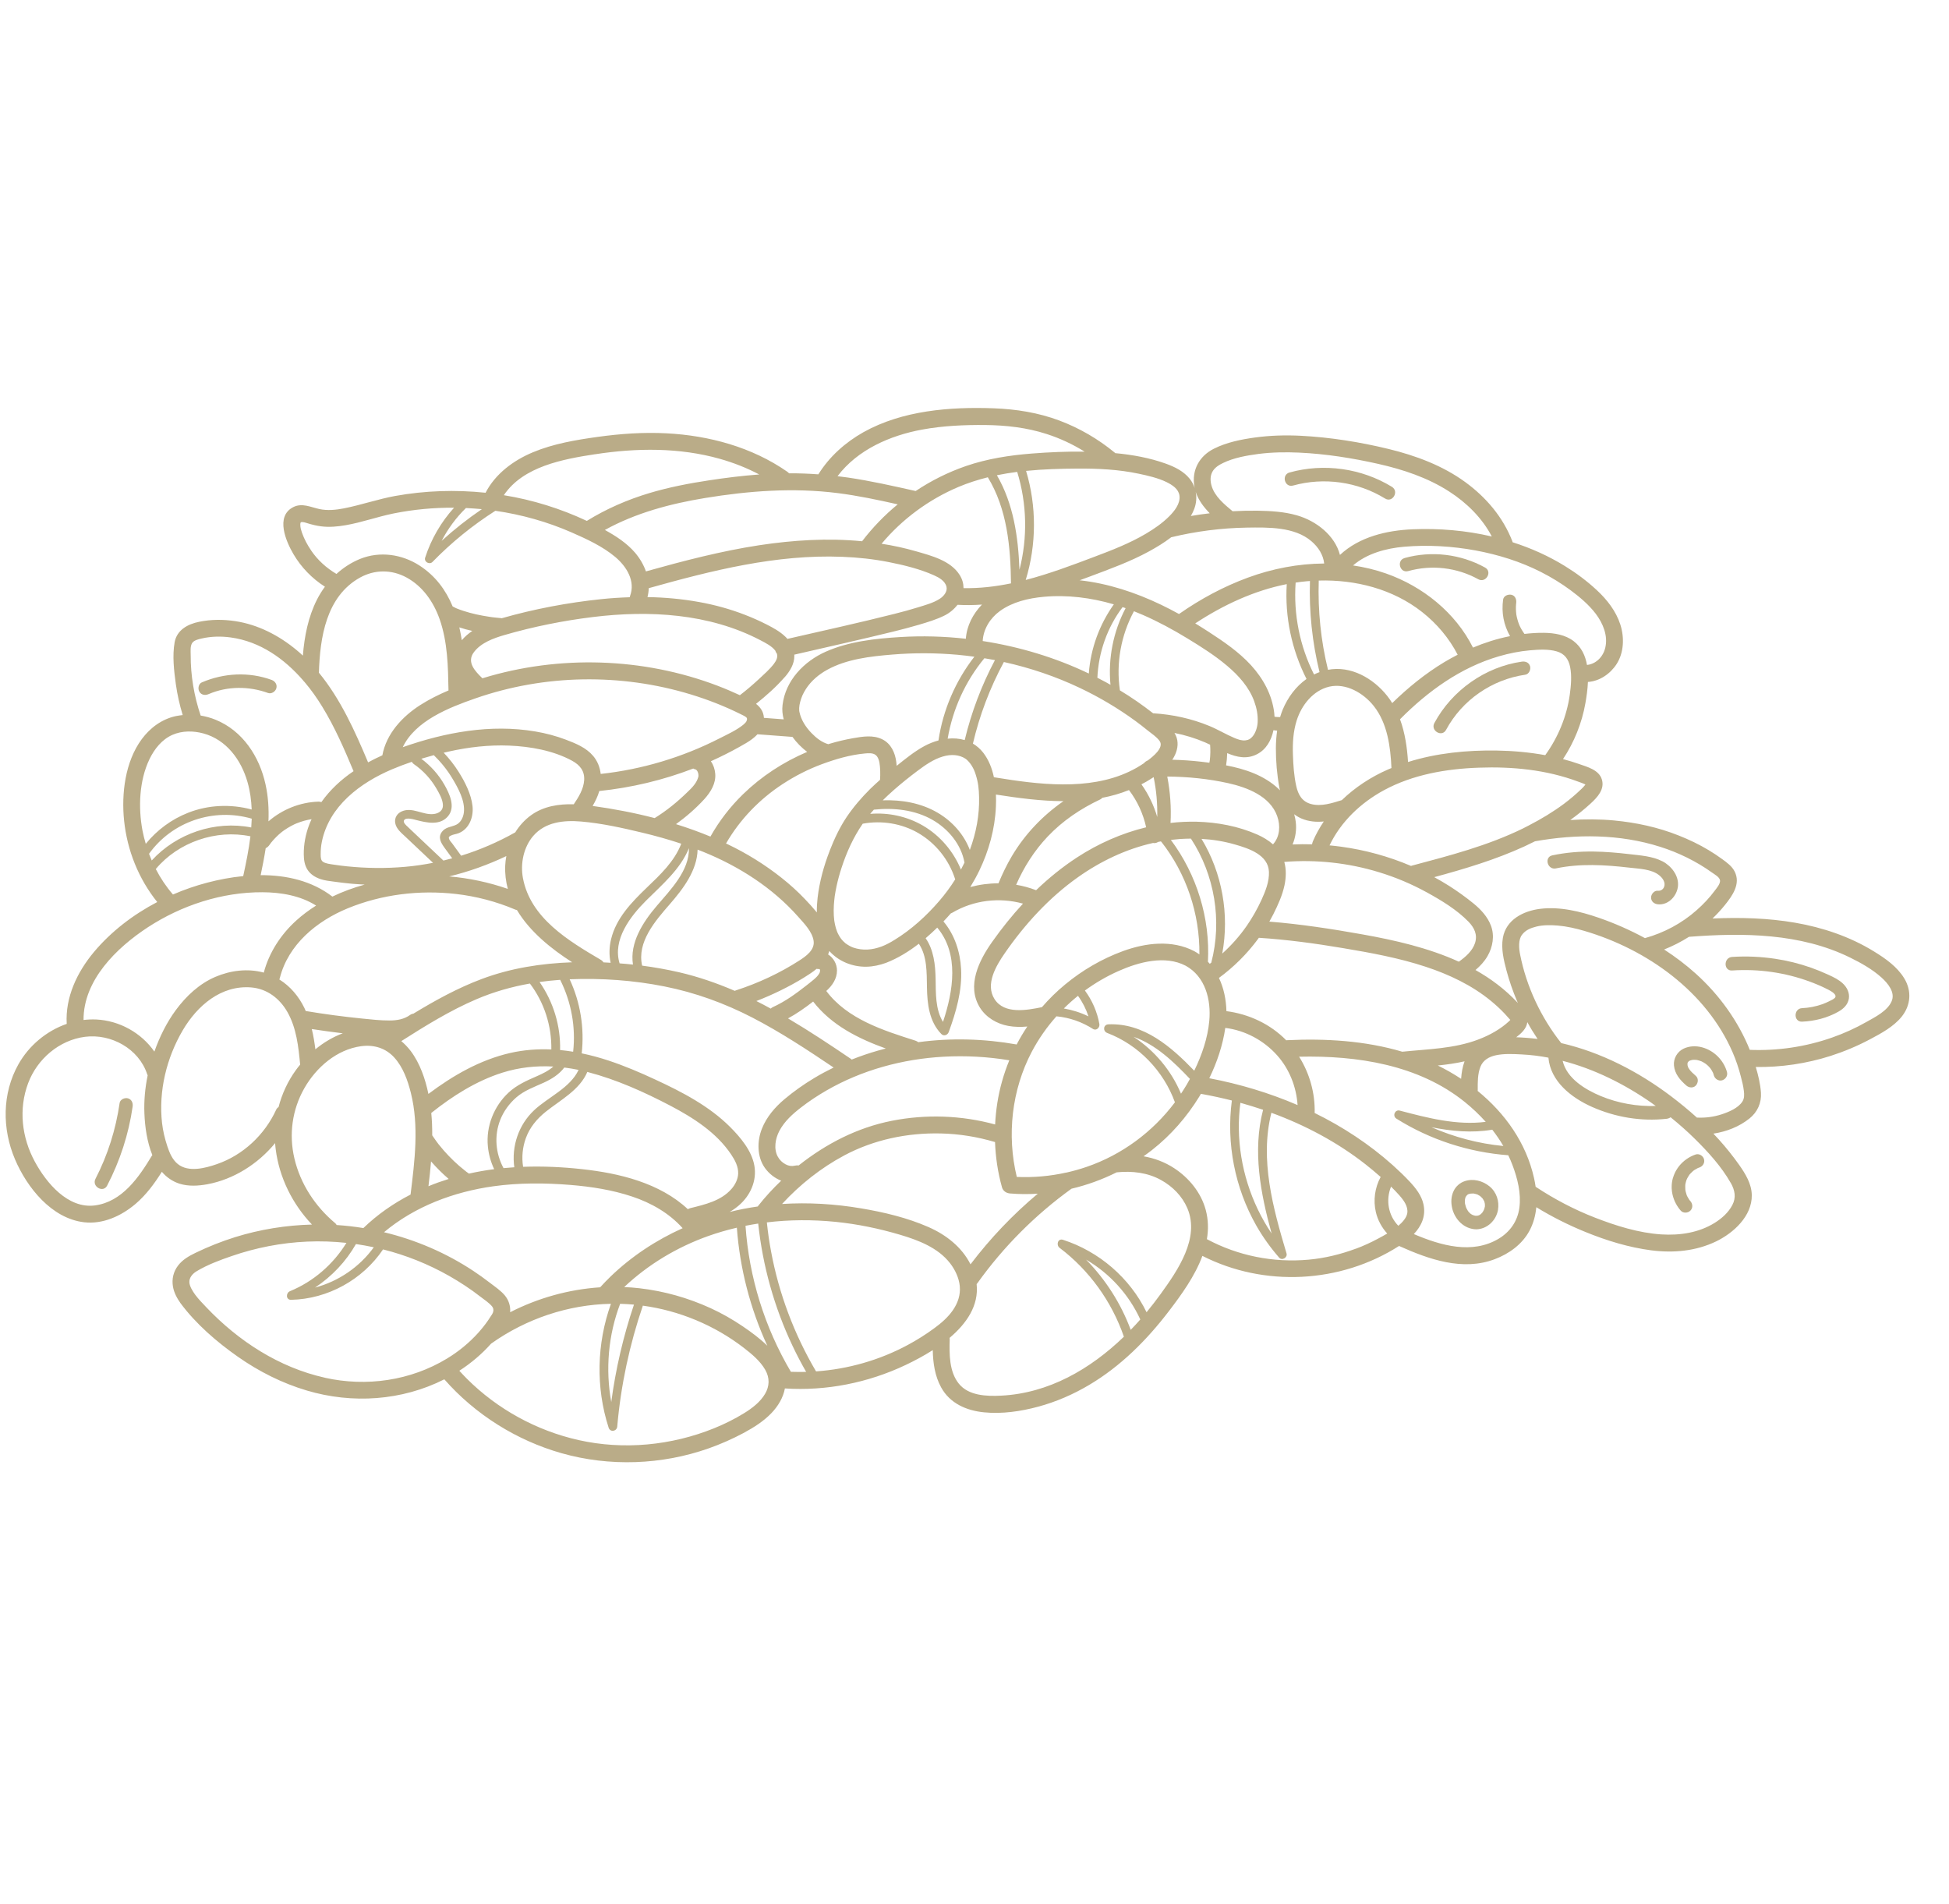 <?xml version="1.0" encoding="UTF-8"?> <svg xmlns="http://www.w3.org/2000/svg" width="43" height="42" viewBox="0 0 43 42" fill="none"><g clip-path="url(#clip0_13651_86308)"><g clip-path="url(#clip1_13651_86308)"><path d="M42.013 21.583C41.857 21.326 41.599 21.145 41.348 20.991C40.819 20.664 40.215 20.46 39.604 20.355C39.002 20.251 38.392 20.236 37.782 20.262C37.88 20.169 37.971 20.07 38.056 19.965C38.221 19.759 38.408 19.5 38.272 19.228C38.213 19.109 38.101 19.029 37.997 18.953C37.902 18.883 37.803 18.818 37.702 18.757C37.49 18.629 37.266 18.522 37.036 18.431C36.58 18.249 36.096 18.145 35.607 18.099C35.286 18.069 34.965 18.069 34.644 18.09C34.8 17.977 34.951 17.857 35.093 17.726C35.242 17.59 35.41 17.411 35.34 17.191C35.274 16.982 35.019 16.918 34.835 16.853C34.719 16.812 34.602 16.777 34.484 16.746C34.73 16.375 34.901 15.951 34.978 15.513C35.003 15.37 35.027 15.208 35.034 15.044C35.29 15.027 35.525 14.867 35.664 14.653C35.83 14.398 35.84 14.059 35.748 13.775C35.652 13.479 35.455 13.228 35.229 13.018C35.015 12.819 34.778 12.642 34.529 12.489C34.168 12.266 33.778 12.091 33.372 11.962C33.37 11.955 33.37 11.948 33.367 11.942C33.159 11.406 32.787 10.97 32.326 10.634C31.827 10.27 31.234 10.05 30.638 9.905C30.005 9.751 29.346 9.646 28.695 9.613C28.357 9.596 28.02 9.606 27.684 9.652C27.38 9.694 27.064 9.758 26.787 9.896C26.462 10.057 26.288 10.369 26.351 10.73C26.352 10.742 26.355 10.753 26.358 10.765C26.334 10.693 26.298 10.625 26.249 10.563C26.117 10.397 25.921 10.301 25.726 10.23C25.367 10.1 24.985 10.032 24.603 9.996C24.599 9.991 24.595 9.986 24.59 9.982C24.223 9.681 23.816 9.444 23.372 9.277C22.908 9.103 22.417 9.025 21.923 9.007C20.959 8.972 19.91 9.054 19.052 9.533C18.651 9.758 18.298 10.073 18.055 10.464C17.84 10.448 17.624 10.44 17.408 10.441C17.396 10.428 17.383 10.416 17.369 10.406C16.59 9.864 15.647 9.608 14.707 9.559C14.198 9.532 13.69 9.568 13.186 9.638C12.704 9.705 12.21 9.788 11.758 9.977C11.329 10.156 10.93 10.45 10.713 10.87C10.048 10.801 9.379 10.822 8.719 10.941C8.336 11.011 7.968 11.14 7.586 11.215C7.411 11.249 7.224 11.268 7.048 11.23C6.855 11.188 6.663 11.088 6.468 11.188C6.069 11.393 6.312 11.949 6.476 12.227C6.646 12.516 6.886 12.763 7.169 12.943C7.103 13.032 7.045 13.126 6.995 13.224C6.799 13.61 6.717 14.034 6.682 14.463C6.638 14.421 6.592 14.381 6.545 14.342C6.155 14.018 5.693 13.778 5.188 13.702C4.923 13.662 4.657 13.663 4.393 13.717C4.144 13.767 3.902 13.897 3.853 14.168C3.799 14.468 3.839 14.797 3.88 15.097C3.913 15.326 3.963 15.553 4.031 15.774C3.981 15.78 3.93 15.787 3.88 15.797C3.571 15.864 3.314 16.054 3.128 16.305C2.761 16.801 2.676 17.506 2.738 18.105C2.807 18.761 3.057 19.386 3.469 19.899C2.937 20.177 2.452 20.549 2.072 21.002C1.702 21.445 1.437 22 1.472 22.587C1.026 22.741 0.638 23.066 0.406 23.479C0.044 24.124 0.045 24.904 0.331 25.575C0.596 26.198 1.138 26.879 1.854 26.963C2.268 27.012 2.674 26.825 2.985 26.563C3.224 26.36 3.406 26.112 3.571 25.85C3.674 25.971 3.805 26.063 3.962 26.113C4.159 26.174 4.373 26.162 4.574 26.125C5.156 26.017 5.692 25.677 6.07 25.217C6.073 25.263 6.077 25.31 6.083 25.355C6.162 25.978 6.452 26.561 6.883 27.014C6.31 27.028 5.735 27.121 5.188 27.291C4.888 27.385 4.594 27.502 4.311 27.639C4.165 27.71 4.028 27.788 3.928 27.919C3.826 28.053 3.788 28.213 3.815 28.378C3.837 28.514 3.905 28.639 3.983 28.749C4.325 29.209 4.783 29.604 5.25 29.931C5.713 30.256 6.226 30.514 6.769 30.675C7.773 30.974 8.866 30.901 9.803 30.428C10.485 31.205 11.397 31.776 12.39 32.058C13.447 32.358 14.597 32.317 15.633 31.952C15.896 31.859 16.154 31.746 16.401 31.614C16.624 31.494 16.845 31.356 17.021 31.172C17.166 31.02 17.279 30.834 17.317 30.629C18.23 30.689 19.153 30.504 19.98 30.112C20.168 30.023 20.377 29.913 20.579 29.784C20.585 30.068 20.626 30.356 20.764 30.606C20.958 30.96 21.323 31.118 21.709 31.156C22.106 31.196 22.524 31.135 22.907 31.031C23.3 30.925 23.679 30.76 24.028 30.553C24.725 30.14 25.303 29.561 25.791 28.921C26.063 28.565 26.364 28.15 26.528 27.705C27.893 28.399 29.572 28.314 30.867 27.486C31.524 27.781 32.27 28.047 32.98 27.777C33.294 27.658 33.583 27.451 33.745 27.149C33.832 26.986 33.878 26.811 33.895 26.631C34.241 26.843 34.604 27.025 34.98 27.178C35.446 27.368 35.935 27.518 36.435 27.583C36.919 27.645 37.416 27.6 37.859 27.387C38.245 27.201 38.655 26.829 38.649 26.366C38.645 26.115 38.51 25.896 38.37 25.697C38.231 25.501 38.081 25.313 37.92 25.135C37.881 25.092 37.842 25.05 37.802 25.008C38.092 24.964 38.374 24.854 38.599 24.673C38.775 24.532 38.866 24.329 38.851 24.103C38.838 23.913 38.792 23.721 38.737 23.538C39.296 23.546 39.857 23.463 40.389 23.293C40.688 23.197 40.981 23.074 41.259 22.926C41.504 22.796 41.779 22.648 41.956 22.428C42.158 22.177 42.181 21.86 42.013 21.583V21.583ZM36.629 18.681C37.038 18.811 37.426 19.001 37.775 19.251C37.829 19.29 37.938 19.348 37.948 19.421C37.958 19.496 37.873 19.593 37.832 19.648C37.716 19.806 37.578 19.95 37.431 20.08C37.105 20.369 36.712 20.578 36.292 20.695C35.965 20.518 35.623 20.367 35.273 20.246C34.867 20.106 34.413 19.995 33.98 20.049C33.61 20.095 33.226 20.287 33.157 20.691C33.116 20.933 33.176 21.179 33.238 21.413C33.298 21.638 33.375 21.858 33.465 22.073C33.473 22.091 33.481 22.108 33.489 22.126C33.484 22.122 33.48 22.117 33.476 22.112C33.203 21.822 32.891 21.589 32.553 21.399C32.656 21.311 32.749 21.212 32.818 21.093C32.935 20.891 32.978 20.642 32.894 20.42C32.819 20.221 32.672 20.064 32.51 19.931C32.339 19.792 32.16 19.663 31.975 19.545C31.866 19.476 31.756 19.412 31.643 19.35C32.322 19.166 32.996 18.964 33.637 18.67C33.714 18.634 33.791 18.597 33.866 18.559C34.783 18.396 35.735 18.397 36.629 18.681L36.629 18.681ZM36.437 24.33C36.468 24.352 36.499 24.375 36.53 24.398C36.117 24.41 35.705 24.339 35.322 24.181C34.972 24.036 34.566 23.789 34.476 23.402C35.18 23.584 35.84 23.915 36.437 24.33ZM31.722 23.505C31.92 23.485 32.118 23.457 32.312 23.413C32.266 23.537 32.245 23.667 32.236 23.799C32.071 23.69 31.899 23.592 31.722 23.505ZM27.366 24.328C27.534 24.375 27.701 24.426 27.867 24.482C27.632 25.387 27.809 26.32 28.055 27.211C27.599 26.536 27.345 25.727 27.332 24.911C27.329 24.716 27.341 24.521 27.366 24.328L27.366 24.328ZM26.68 23.786C26.851 23.435 26.977 23.059 27.033 22.676C27.472 22.729 27.885 22.953 28.178 23.282C28.448 23.585 28.601 23.977 28.628 24.378C28.003 24.109 27.349 23.913 26.68 23.786ZM23.975 25.741C23.829 25.791 23.682 25.832 23.533 25.866C23.529 25.866 23.526 25.867 23.523 25.867C23.166 25.947 22.8 25.979 22.433 25.963C22.21 25.042 22.321 24.044 22.763 23.203C22.913 22.919 23.096 22.657 23.308 22.42C23.595 22.447 23.87 22.543 24.113 22.698C24.19 22.747 24.269 22.666 24.255 22.589C24.207 22.321 24.096 22.069 23.936 21.851C24.168 21.681 24.418 21.536 24.682 21.419C25.124 21.223 25.702 21.066 26.159 21.304C26.594 21.544 26.722 22.055 26.68 22.52C26.646 22.897 26.517 23.274 26.348 23.62C25.837 23.089 25.233 22.564 24.454 22.597C24.34 22.602 24.327 22.749 24.428 22.787C25.119 23.05 25.671 23.625 25.922 24.317C25.431 24.971 24.753 25.474 23.975 25.741V25.741ZM21.412 27.891C21.221 27.512 20.876 27.241 20.487 27.07C20.016 26.863 19.502 26.741 18.995 26.656C18.421 26.559 17.835 26.523 17.254 26.56C17.649 26.131 18.113 25.763 18.628 25.488C19.279 25.141 20.018 24.987 20.755 25.004C21.162 25.013 21.564 25.078 21.953 25.194C21.965 25.53 22.015 25.865 22.106 26.191C22.13 26.276 22.203 26.322 22.286 26.328C22.49 26.345 22.693 26.346 22.896 26.333C22.345 26.795 21.848 27.317 21.412 27.891H21.412ZM13.486 30.928C13.355 30.205 13.42 29.45 13.682 28.762C13.784 28.765 13.885 28.771 13.987 28.78C13.751 29.479 13.584 30.198 13.486 30.928L13.486 30.928ZM11.141 28.581C11.05 28.47 10.918 28.383 10.805 28.296C10.687 28.205 10.566 28.118 10.442 28.036C9.842 27.639 9.171 27.351 8.472 27.183C9.152 26.613 10.012 26.291 10.888 26.169C11.45 26.091 12.024 26.094 12.589 26.14C13.048 26.178 13.505 26.249 13.944 26.395C14.37 26.537 14.762 26.761 15.061 27.094C14.476 27.357 13.933 27.715 13.471 28.16C13.392 28.237 13.316 28.316 13.241 28.398C12.551 28.443 11.87 28.633 11.255 28.948C11.266 28.816 11.226 28.686 11.141 28.581ZM8.247 27.515C7.933 27.95 7.468 28.267 6.951 28.404C7.32 28.159 7.632 27.832 7.853 27.444C7.985 27.463 8.117 27.487 8.247 27.515H8.247ZM3.348 18.983C3.327 18.934 3.307 18.885 3.288 18.835C3.799 18.122 4.715 17.815 5.554 18.06C5.552 18.125 5.548 18.189 5.543 18.254C4.746 18.096 3.893 18.386 3.348 18.982V18.983ZM5.862 18.712C5.894 18.696 5.923 18.671 5.945 18.639C5.954 18.626 5.963 18.613 5.973 18.6C5.975 18.598 5.976 18.596 5.977 18.595C5.977 18.594 5.978 18.594 5.978 18.593C5.996 18.57 6.015 18.549 6.034 18.527C6.072 18.485 6.113 18.444 6.155 18.406C6.177 18.387 6.199 18.369 6.221 18.351C6.225 18.348 6.226 18.347 6.225 18.347C6.227 18.346 6.23 18.344 6.236 18.34C6.246 18.332 6.257 18.325 6.267 18.317C6.317 18.283 6.368 18.251 6.421 18.222C6.447 18.209 6.472 18.196 6.498 18.183C6.509 18.178 6.521 18.173 6.533 18.168C6.535 18.166 6.538 18.165 6.541 18.164C6.541 18.164 6.544 18.163 6.55 18.161C6.603 18.14 6.657 18.121 6.712 18.106C6.766 18.091 6.82 18.08 6.874 18.071C6.855 18.113 6.836 18.156 6.819 18.201C6.742 18.406 6.699 18.63 6.702 18.85C6.703 18.968 6.721 19.092 6.788 19.192C6.855 19.292 6.955 19.353 7.068 19.392C7.165 19.426 7.272 19.436 7.374 19.45C7.505 19.468 7.637 19.484 7.769 19.496C7.861 19.504 7.953 19.509 8.046 19.514C7.801 19.582 7.561 19.669 7.333 19.779C6.881 19.431 6.319 19.304 5.751 19.306C5.792 19.11 5.831 18.911 5.862 18.712V18.712ZM7.94 12.743C8.263 12.563 8.638 12.559 8.97 12.74C9.327 12.934 9.566 13.28 9.699 13.658C9.876 14.162 9.885 14.699 9.895 15.227C9.895 15.228 9.896 15.23 9.896 15.231C9.679 15.323 9.469 15.428 9.274 15.552C8.876 15.806 8.523 16.186 8.436 16.662C8.329 16.71 8.223 16.762 8.121 16.818C7.83 16.126 7.513 15.42 7.036 14.84C7.059 14.062 7.197 13.158 7.94 12.743H7.94ZM18.475 10.877C18.923 10.933 19.366 11.027 19.806 11.126C19.515 11.365 19.251 11.638 19.02 11.94C18.265 11.866 17.505 11.914 16.756 12.027C15.908 12.156 15.077 12.374 14.251 12.605C14.198 12.455 14.115 12.315 14.013 12.195C13.832 11.983 13.592 11.826 13.345 11.691C14.028 11.315 14.781 11.114 15.551 10.987C16.517 10.828 17.5 10.754 18.475 10.877H18.475ZM22.442 10.41C22.658 11.111 22.674 11.861 22.492 12.569C22.465 11.844 22.36 11.114 21.994 10.484C22.142 10.454 22.291 10.429 22.442 10.41ZM25.84 11.852C26.388 11.72 26.947 11.648 27.511 11.639C27.973 11.633 28.561 11.618 28.934 11.94C29.087 12.071 29.194 12.24 29.215 12.431C28.643 12.434 28.069 12.545 27.536 12.741C26.995 12.939 26.486 13.214 26.015 13.543C26.014 13.544 26.013 13.545 26.012 13.545C25.882 13.474 25.751 13.405 25.617 13.341C25.052 13.07 24.444 12.869 23.82 12.801C23.895 12.774 23.97 12.746 24.045 12.718C24.488 12.552 24.937 12.39 25.352 12.163C25.514 12.074 25.684 11.972 25.84 11.852ZM31.476 19.684C31.799 19.861 32.14 20.067 32.399 20.333C32.527 20.465 32.602 20.619 32.543 20.803C32.485 20.98 32.335 21.109 32.186 21.215C31.515 20.909 30.772 20.74 30.055 20.612C29.376 20.491 28.693 20.386 28.005 20.331C28.035 20.278 28.064 20.224 28.092 20.17C28.194 19.967 28.293 19.75 28.34 19.526C28.375 19.358 28.381 19.179 28.335 19.014C29.04 18.957 29.75 19.035 30.427 19.242C30.791 19.353 31.142 19.501 31.476 19.684H31.476ZM26.347 20.982C25.859 20.728 25.279 20.798 24.779 20.98C24.312 21.151 23.882 21.401 23.499 21.718C23.314 21.87 23.144 22.038 22.988 22.218C22.658 22.285 22.16 22.38 21.943 22.042C21.732 21.713 21.976 21.306 22.165 21.032C22.606 20.393 23.145 19.803 23.779 19.354C24.279 18.999 24.843 18.73 25.439 18.596C25.449 18.598 25.459 18.599 25.469 18.599C25.497 18.599 25.527 18.589 25.552 18.573C25.57 18.569 25.588 18.566 25.606 18.562C25.611 18.564 25.615 18.565 25.619 18.566C26.174 19.27 26.472 20.159 26.462 21.054C26.425 21.028 26.387 21.004 26.347 20.982L26.347 20.982ZM22.004 24.328C21.979 24.487 21.963 24.646 21.955 24.806C21.214 24.603 20.429 24.576 19.675 24.725C18.915 24.875 18.229 25.229 17.624 25.707C17.623 25.708 17.621 25.709 17.62 25.71C17.596 25.706 17.569 25.707 17.54 25.714C17.469 25.731 17.401 25.722 17.332 25.685C17.258 25.645 17.202 25.591 17.162 25.519C17.065 25.346 17.106 25.117 17.194 24.949C17.305 24.738 17.487 24.574 17.674 24.43C17.849 24.294 18.036 24.171 18.229 24.059C19.016 23.604 19.917 23.36 20.823 23.311C21.305 23.285 21.791 23.311 22.268 23.39C22.144 23.691 22.055 24.005 22.004 24.328L22.004 24.328ZM18.763 23.352C18.311 23.046 17.855 22.743 17.386 22.466C17.581 22.36 17.764 22.231 17.94 22.094C18.344 22.616 18.931 22.909 19.542 23.13C19.485 23.145 19.429 23.16 19.372 23.176C19.176 23.232 18.981 23.298 18.791 23.374C18.782 23.366 18.773 23.359 18.764 23.352H18.763ZM13.316 21.231C13.302 21.209 13.282 21.189 13.254 21.173C12.544 20.755 11.705 20.255 11.538 19.374C11.476 19.052 11.553 18.685 11.766 18.439C12.031 18.133 12.435 18.09 12.823 18.123C13.277 18.162 13.734 18.264 14.176 18.37C14.464 18.439 14.75 18.519 15.03 18.612C14.882 19.002 14.565 19.299 14.268 19.583C13.935 19.904 13.596 20.252 13.483 20.715C13.44 20.89 13.435 21.067 13.472 21.239C13.42 21.236 13.368 21.233 13.316 21.23V21.231ZM9.805 17.312C9.677 17.087 9.502 16.893 9.295 16.738C9.387 16.71 9.479 16.684 9.571 16.659C9.728 16.812 9.865 16.981 9.978 17.169C10.106 17.382 10.265 17.666 10.234 17.924C10.221 18.032 10.165 18.147 10.063 18.195C9.953 18.246 9.831 18.243 9.751 18.349C9.656 18.474 9.729 18.593 9.808 18.703C9.865 18.78 9.921 18.857 9.977 18.934C9.913 18.952 9.848 18.969 9.783 18.984C9.579 18.792 9.376 18.599 9.172 18.407C9.114 18.352 9.056 18.298 8.998 18.242C8.969 18.214 8.891 18.15 8.912 18.101C8.946 18.019 9.133 18.077 9.187 18.091C9.414 18.149 9.703 18.216 9.881 18.01C10.058 17.804 9.919 17.513 9.805 17.312H9.805ZM10.487 15.407C11.25 15.141 12.053 15.001 12.861 14.987C13.665 14.974 14.468 15.084 15.237 15.318C15.614 15.433 15.982 15.576 16.334 15.751C16.385 15.776 16.464 15.809 16.48 15.845C16.478 15.846 16.48 15.864 16.482 15.867C16.479 15.874 16.471 15.907 16.47 15.909C16.456 15.937 16.422 15.969 16.395 15.991C16.241 16.114 16.045 16.202 15.87 16.291C15.056 16.707 14.163 16.974 13.253 17.073C13.236 16.928 13.184 16.79 13.084 16.673C12.932 16.494 12.703 16.4 12.489 16.319C12.269 16.235 12.041 16.175 11.809 16.136C10.825 15.969 9.818 16.155 8.886 16.483C9.164 15.899 9.909 15.608 10.487 15.407L10.487 15.407ZM14.313 12.975C15.702 12.586 17.124 12.226 18.578 12.283C18.926 12.296 19.273 12.333 19.614 12.401C19.948 12.467 20.293 12.552 20.604 12.69C20.717 12.74 20.852 12.816 20.882 12.944C20.907 13.048 20.824 13.153 20.728 13.213C20.589 13.301 20.423 13.345 20.267 13.394C20.09 13.449 19.91 13.498 19.73 13.543C18.948 13.741 18.159 13.913 17.372 14.094C17.356 14.075 17.339 14.056 17.32 14.039C17.204 13.93 17.063 13.852 16.922 13.78C16.764 13.699 16.601 13.627 16.436 13.563C16.107 13.435 15.766 13.342 15.42 13.28C15.044 13.212 14.665 13.178 14.285 13.172C14.302 13.107 14.311 13.041 14.313 12.975H14.313ZM17.311 14.941C17.427 14.808 17.528 14.648 17.525 14.465C17.525 14.457 17.523 14.45 17.523 14.442C18.252 14.274 18.983 14.111 19.709 13.933C19.9 13.886 20.09 13.836 20.277 13.781C20.465 13.725 20.657 13.668 20.833 13.581C20.948 13.525 21.049 13.441 21.125 13.342C21.306 13.352 21.486 13.35 21.665 13.337C21.466 13.542 21.329 13.805 21.309 14.091C20.83 14.037 20.346 14.024 19.864 14.053C19.311 14.087 18.733 14.149 18.221 14.375C17.739 14.588 17.329 15.012 17.265 15.552C17.252 15.658 17.263 15.765 17.291 15.869C17.146 15.858 17 15.847 16.854 15.836C16.846 15.698 16.776 15.602 16.68 15.527C16.904 15.348 17.122 15.156 17.31 14.94L17.311 14.941ZM28.991 14.879C28.676 14.254 28.536 13.552 28.585 12.852C28.665 12.84 28.745 12.83 28.825 12.823C28.851 12.82 28.876 12.819 28.901 12.817C28.88 13.493 28.951 14.17 29.112 14.827C29.07 14.842 29.031 14.86 28.991 14.879ZM28.825 14.978C28.591 15.143 28.411 15.386 28.298 15.659C28.277 15.711 28.259 15.764 28.243 15.818C28.212 15.819 28.18 15.819 28.149 15.815C28.139 15.814 28.129 15.812 28.119 15.81C28.117 15.782 28.116 15.755 28.113 15.729C28.067 15.329 27.87 14.97 27.601 14.675C27.334 14.383 27.001 14.156 26.672 13.942C26.572 13.877 26.471 13.814 26.37 13.752C26.984 13.348 27.667 13.028 28.389 12.886C28.345 13.608 28.498 14.334 28.825 14.978V14.978ZM26.724 21.237C26.713 21.245 26.701 21.253 26.69 21.261C26.677 21.246 26.664 21.231 26.65 21.216C26.702 20.258 26.405 19.296 25.832 18.528C25.901 18.52 25.97 18.513 26.039 18.508C26.118 18.503 26.197 18.501 26.275 18.5C26.8 19.302 26.966 20.311 26.724 21.236V21.237ZM22.859 19.638C22.716 19.583 22.569 19.543 22.419 19.518C22.59 19.127 22.822 18.763 23.114 18.455C23.445 18.106 23.838 17.842 24.273 17.636C24.291 17.628 24.306 17.615 24.319 17.6C24.519 17.562 24.716 17.506 24.908 17.429C25.092 17.67 25.223 17.954 25.287 18.25C24.747 18.381 24.23 18.61 23.765 18.913C23.44 19.125 23.138 19.37 22.859 19.638L22.859 19.638ZM20.805 22.543C20.634 22.267 20.648 21.907 20.642 21.592C20.636 21.282 20.6 20.953 20.422 20.697C20.511 20.621 20.596 20.543 20.678 20.463C21.166 21.045 21.032 21.864 20.805 22.543ZM19.448 20.881C19.238 20.957 19.037 20.975 18.823 20.903C18.815 20.9 18.807 20.897 18.798 20.893C18.784 20.887 18.769 20.88 18.754 20.872C18.722 20.855 18.691 20.836 18.662 20.815C18.657 20.812 18.655 20.81 18.654 20.81C18.652 20.808 18.649 20.805 18.643 20.799C18.631 20.788 18.619 20.778 18.608 20.767C18.597 20.756 18.586 20.744 18.576 20.733C18.571 20.727 18.561 20.714 18.556 20.708C18.54 20.685 18.524 20.662 18.51 20.637C18.503 20.624 18.495 20.61 18.488 20.596C18.485 20.59 18.476 20.57 18.472 20.561C18.469 20.553 18.462 20.535 18.461 20.531C18.454 20.514 18.449 20.496 18.443 20.478C18.433 20.444 18.425 20.409 18.418 20.374C18.414 20.358 18.412 20.342 18.409 20.325C18.408 20.319 18.407 20.313 18.406 20.307C18.402 20.27 18.398 20.234 18.396 20.197C18.392 20.121 18.393 20.045 18.397 19.968C18.399 19.933 18.402 19.897 18.406 19.861C18.407 19.844 18.409 19.826 18.412 19.808C18.413 19.799 18.414 19.79 18.415 19.782C18.415 19.78 18.415 19.78 18.415 19.778C18.427 19.702 18.44 19.626 18.456 19.551C18.486 19.413 18.523 19.277 18.567 19.143C18.679 18.798 18.829 18.468 19.034 18.171C19.453 18.094 19.896 18.164 20.266 18.381C20.646 18.604 20.935 18.967 21.07 19.386C21.071 19.39 21.073 19.394 21.075 19.398C20.969 19.567 20.849 19.729 20.72 19.878C20.439 20.205 20.104 20.509 19.736 20.734C19.644 20.791 19.549 20.843 19.448 20.881V20.881ZM18.801 20.895C18.8 20.894 18.8 20.894 18.799 20.894C18.804 20.896 18.819 20.903 18.801 20.895ZM18.306 18.767C18.175 19.103 18.08 19.45 18.038 19.808C18.026 19.913 18.02 20.021 18.022 20.128C17.937 20.024 17.846 19.925 17.755 19.83C17.596 19.663 17.424 19.508 17.242 19.364C16.876 19.074 16.478 18.827 16.056 18.625C16.044 18.619 16.031 18.614 16.018 18.608C16.324 18.077 16.758 17.629 17.271 17.294C17.542 17.117 17.832 16.969 18.135 16.857C18.435 16.746 18.759 16.651 19.079 16.622C19.155 16.615 19.255 16.605 19.319 16.655C19.37 16.694 19.394 16.774 19.402 16.82C19.421 16.926 19.425 17.072 19.416 17.203C19.342 17.269 19.269 17.336 19.198 17.405C19.009 17.593 18.833 17.797 18.683 18.018C18.526 18.251 18.407 18.506 18.305 18.767L18.306 18.767ZM14.914 18.181C15.141 18.017 15.355 17.831 15.542 17.626C15.679 17.474 15.798 17.282 15.78 17.069C15.772 16.968 15.739 16.872 15.684 16.793C15.74 16.767 15.796 16.742 15.852 16.715C16.06 16.616 16.265 16.508 16.463 16.391C16.552 16.338 16.642 16.275 16.712 16.198C16.97 16.218 17.227 16.237 17.484 16.256C17.576 16.384 17.689 16.497 17.808 16.587C17.285 16.809 16.801 17.124 16.394 17.52C16.111 17.795 15.867 18.111 15.674 18.455C15.425 18.352 15.171 18.261 14.914 18.181L14.914 18.181ZM11.367 18.363C11.364 18.365 11.362 18.365 11.359 18.367C10.983 18.578 10.585 18.75 10.174 18.877C10.108 18.786 10.042 18.696 9.976 18.605C9.955 18.577 9.919 18.541 9.908 18.508C9.895 18.468 9.903 18.458 9.94 18.437C9.992 18.407 10.061 18.403 10.117 18.381C10.354 18.288 10.451 18.021 10.425 17.782C10.395 17.515 10.259 17.25 10.117 17.025C10.022 16.874 9.911 16.734 9.789 16.605C9.828 16.596 9.867 16.586 9.906 16.578C10.342 16.481 10.787 16.43 11.233 16.448C11.7 16.467 12.205 16.556 12.62 16.781C12.794 16.876 12.902 17.007 12.888 17.213C12.875 17.407 12.767 17.582 12.659 17.742C12.326 17.734 11.991 17.785 11.716 17.984C11.573 18.088 11.457 18.218 11.367 18.363H11.367ZM13.222 17.45C13.933 17.376 14.63 17.21 15.295 16.954C15.308 16.961 15.323 16.968 15.339 16.973C15.349 16.976 15.352 16.975 15.353 16.974C15.354 16.976 15.356 16.978 15.359 16.982C15.345 16.967 15.352 16.979 15.363 16.984C15.37 16.987 15.387 17.013 15.393 17.026C15.41 17.063 15.413 17.114 15.407 17.137C15.37 17.277 15.267 17.378 15.16 17.48C14.934 17.699 14.709 17.882 14.444 18.047C13.997 17.931 13.541 17.844 13.087 17.781C13.083 17.78 13.079 17.78 13.075 17.779C13.136 17.675 13.189 17.565 13.222 17.45ZM25.047 15.902C25.138 15.969 25.228 16.038 25.316 16.11C25.402 16.18 25.521 16.255 25.585 16.348C25.686 16.494 25.436 16.69 25.328 16.772C25.326 16.773 25.324 16.775 25.322 16.776C25.289 16.789 25.261 16.809 25.24 16.835C24.397 17.412 23.294 17.349 22.328 17.208C22.194 17.188 22.061 17.167 21.928 17.146C21.887 16.949 21.814 16.762 21.692 16.604C21.625 16.518 21.548 16.453 21.465 16.404C21.612 15.776 21.842 15.171 22.148 14.604C22.727 14.732 23.293 14.923 23.827 15.177C24.255 15.38 24.664 15.623 25.047 15.902L25.047 15.902ZM26.698 16.428C26.707 16.542 26.705 16.655 26.692 16.769C26.689 16.788 26.686 16.807 26.682 16.826C26.623 16.818 26.564 16.811 26.506 16.804C26.292 16.779 26.078 16.765 25.863 16.76C25.876 16.74 25.89 16.72 25.901 16.698C25.972 16.57 26.006 16.415 25.96 16.273C25.948 16.235 25.931 16.201 25.912 16.169C26.144 16.215 26.372 16.285 26.589 16.378C26.625 16.393 26.661 16.41 26.698 16.428H26.698ZM25.285 17.247C25.34 17.215 25.397 17.18 25.453 17.143C25.453 17.145 25.453 17.146 25.453 17.148C25.513 17.436 25.538 17.729 25.532 18.023C25.456 17.765 25.34 17.523 25.183 17.302C25.217 17.285 25.251 17.266 25.285 17.247H25.285ZM21.201 19.183C21.035 18.78 20.741 18.434 20.364 18.214C20.013 18.009 19.602 17.921 19.199 17.954C19.204 17.947 19.209 17.941 19.215 17.934C19.236 17.909 19.259 17.885 19.28 17.861C19.721 17.815 20.182 17.864 20.571 18.085C20.92 18.284 21.207 18.627 21.279 19.029C21.254 19.081 21.228 19.132 21.201 19.183ZM21.397 18.749C21.266 18.406 21.009 18.118 20.689 17.93C20.322 17.714 19.897 17.641 19.476 17.655C19.547 17.585 19.62 17.516 19.695 17.45C19.706 17.442 19.716 17.433 19.725 17.423C19.892 17.276 20.067 17.137 20.244 17.004C20.414 16.877 20.596 16.749 20.801 16.689C20.98 16.635 21.164 16.645 21.305 16.74C21.343 16.766 21.403 16.833 21.434 16.884C21.482 16.962 21.499 17.002 21.526 17.085C21.583 17.265 21.596 17.394 21.601 17.582C21.611 17.982 21.536 18.375 21.397 18.749L21.397 18.749ZM21.284 16.326C21.164 16.291 21.036 16.281 20.908 16.295C21.019 15.644 21.298 15.03 21.718 14.521C21.796 14.534 21.873 14.547 21.951 14.562C21.655 15.12 21.431 15.713 21.284 16.326ZM21.497 14.487C21.082 15.021 20.806 15.658 20.706 16.329C20.706 16.331 20.706 16.332 20.706 16.334C20.599 16.363 20.493 16.405 20.395 16.458C20.175 16.577 19.978 16.738 19.783 16.894C19.78 16.867 19.778 16.841 19.775 16.815C19.751 16.609 19.659 16.403 19.463 16.308C19.26 16.209 19.033 16.248 18.819 16.285C18.644 16.316 18.471 16.357 18.301 16.408C18.292 16.411 18.283 16.414 18.274 16.417C18.133 16.376 18.015 16.286 17.904 16.172C17.774 16.037 17.675 15.882 17.637 15.705C17.636 15.698 17.635 15.692 17.634 15.685C17.634 15.684 17.633 15.682 17.633 15.681C17.632 15.659 17.631 15.639 17.632 15.618C17.634 15.572 17.642 15.53 17.654 15.484C17.68 15.381 17.723 15.289 17.78 15.2C17.895 15.021 18.061 14.881 18.246 14.778C18.676 14.539 19.2 14.48 19.683 14.44C20.162 14.4 20.644 14.402 21.122 14.444C21.247 14.456 21.372 14.47 21.497 14.487L21.497 14.487ZM21.606 19.206C21.818 18.765 21.95 18.289 21.972 17.799C21.976 17.711 21.977 17.62 21.973 17.528C22.46 17.604 22.964 17.672 23.462 17.674C23.004 17.993 22.613 18.4 22.324 18.887C22.21 19.079 22.114 19.28 22.029 19.486C21.819 19.486 21.609 19.514 21.407 19.568C21.479 19.451 21.546 19.33 21.606 19.206V19.206ZM26.399 18.127C26.207 18.123 26.015 18.132 25.825 18.154C25.843 17.811 25.818 17.468 25.753 17.131C26.203 17.134 26.654 17.179 27.094 17.276C27.513 17.369 28.023 17.562 28.179 18.006C28.252 18.212 28.239 18.457 28.087 18.625C28.086 18.625 28.086 18.626 28.085 18.626C27.985 18.537 27.866 18.467 27.743 18.412C27.323 18.226 26.858 18.139 26.399 18.127H26.399ZM28.205 17.4C27.889 17.104 27.474 16.965 27.051 16.884C27.065 16.794 27.073 16.704 27.075 16.614C27.287 16.704 27.506 16.753 27.729 16.64C27.936 16.536 28.05 16.33 28.096 16.108C28.123 16.113 28.15 16.116 28.177 16.117C28.159 16.244 28.15 16.374 28.149 16.502C28.148 16.792 28.174 17.09 28.226 17.375C28.229 17.395 28.235 17.415 28.239 17.434C28.228 17.423 28.216 17.411 28.205 17.4ZM26.198 14.084C26.5 14.268 26.805 14.46 27.075 14.689C27.326 14.901 27.557 15.157 27.671 15.47C27.726 15.621 27.756 15.776 27.747 15.937C27.741 16.042 27.7 16.176 27.63 16.252C27.584 16.302 27.552 16.323 27.481 16.332C27.4 16.343 27.314 16.313 27.24 16.282C27.147 16.243 27.057 16.197 26.967 16.151C26.967 16.151 26.967 16.151 26.967 16.151C26.966 16.15 26.965 16.15 26.964 16.149C26.87 16.102 26.777 16.054 26.68 16.014C26.289 15.853 25.874 15.762 25.453 15.736C25.45 15.736 25.447 15.737 25.443 15.737C25.208 15.553 24.963 15.383 24.708 15.229C24.62 14.631 24.731 14.015 25.018 13.484C25.084 13.51 25.15 13.537 25.216 13.566C25.555 13.714 25.882 13.891 26.198 14.084L26.198 14.084ZM24.5 15.107C24.469 15.089 24.438 15.071 24.407 15.054C24.342 15.019 24.276 14.984 24.211 14.951C24.236 14.39 24.429 13.842 24.767 13.393C24.79 13.401 24.812 13.408 24.834 13.416C24.561 13.933 24.445 14.525 24.5 15.107ZM24.022 14.858C23.282 14.504 22.492 14.267 21.681 14.141C21.695 13.877 21.846 13.635 22.06 13.48C22.338 13.279 22.687 13.197 23.024 13.166C23.546 13.118 24.072 13.185 24.574 13.332C24.255 13.781 24.062 14.309 24.022 14.858ZM11.171 18.885C11.158 18.956 11.149 19.028 11.146 19.101C11.139 19.279 11.161 19.448 11.204 19.609C10.786 19.464 10.351 19.371 9.911 19.334C10.345 19.228 10.767 19.078 11.171 18.885ZM13.67 21.252C13.51 20.732 13.905 20.216 14.254 19.868C14.607 19.516 15.011 19.178 15.2 18.71C15.21 19.209 14.793 19.628 14.489 19.985C14.185 20.341 13.889 20.797 13.965 21.279C13.867 21.268 13.768 21.259 13.67 21.252ZM14.167 21.302C14.049 20.781 14.456 20.316 14.776 19.948C15.074 19.606 15.379 19.203 15.391 18.743C15.435 18.759 15.478 18.776 15.521 18.794C16.307 19.113 17.044 19.584 17.609 20.222C17.74 20.37 17.924 20.555 17.951 20.76C17.976 20.957 17.786 21.092 17.637 21.188C17.202 21.468 16.729 21.688 16.238 21.847C16.228 21.85 16.219 21.854 16.21 21.858C15.816 21.688 15.408 21.547 14.982 21.448C14.714 21.387 14.441 21.338 14.167 21.302V21.302ZM17.731 21.57C17.828 21.51 17.928 21.446 18.017 21.372C18.033 21.376 18.049 21.378 18.065 21.377C18.068 21.377 18.074 21.377 18.08 21.377C18.081 21.378 18.082 21.379 18.083 21.38C18.082 21.381 18.088 21.391 18.09 21.392C18.091 21.397 18.092 21.403 18.093 21.407C18.093 21.413 18.093 21.42 18.092 21.426C18.091 21.429 18.087 21.444 18.085 21.451C18.083 21.457 18.084 21.457 18.085 21.456C18.084 21.458 18.082 21.461 18.079 21.467C18.049 21.522 18.013 21.558 17.955 21.608C17.899 21.656 17.841 21.7 17.784 21.745C17.682 21.825 17.563 21.915 17.444 21.995C17.317 22.08 17.184 22.157 17.045 22.22C17.03 22.227 17.017 22.238 17.005 22.25C16.9 22.192 16.794 22.137 16.687 22.083C17.049 21.943 17.4 21.772 17.731 21.57H17.731ZM22.43 23.041C21.714 22.914 20.979 22.893 20.26 22.991C20.242 22.977 20.22 22.964 20.194 22.956C19.486 22.731 18.694 22.481 18.23 21.861C18.361 21.743 18.467 21.592 18.466 21.408C18.466 21.267 18.388 21.128 18.27 21.055C18.281 21.029 18.29 21.004 18.297 20.979C18.499 21.207 18.806 21.331 19.113 21.326C19.262 21.324 19.409 21.291 19.547 21.241C19.806 21.141 20.048 20.992 20.272 20.819C20.457 21.092 20.445 21.459 20.451 21.779C20.457 22.146 20.5 22.536 20.769 22.811C20.823 22.866 20.907 22.834 20.931 22.768C21.094 22.324 21.23 21.853 21.204 21.375C21.184 20.995 21.061 20.619 20.815 20.327C20.87 20.269 20.925 20.21 20.977 20.15C20.989 20.145 21 20.141 21.011 20.134C21.483 19.856 22.048 19.79 22.57 19.934C22.325 20.199 22.099 20.482 21.891 20.776C21.601 21.185 21.319 21.746 21.621 22.23C21.758 22.448 21.996 22.587 22.246 22.632C22.386 22.657 22.526 22.658 22.665 22.645C22.58 22.773 22.501 22.905 22.43 23.041L22.43 23.041ZM23.783 21.968C23.884 22.106 23.961 22.259 24.014 22.421C23.842 22.337 23.659 22.28 23.471 22.247C23.57 22.149 23.674 22.056 23.783 21.968ZM26.509 18.506C26.759 18.52 27.006 18.56 27.248 18.63C27.55 18.716 27.982 18.857 27.996 19.232C28.005 19.448 27.919 19.66 27.831 19.853C27.739 20.053 27.63 20.245 27.505 20.426C27.35 20.649 27.168 20.854 26.966 21.036C27.127 20.174 26.964 19.257 26.509 18.506H26.509ZM28.948 18.626C28.804 18.622 28.66 18.622 28.517 18.629C28.583 18.475 28.608 18.303 28.588 18.133C28.581 18.074 28.569 18.017 28.553 17.962C28.602 18 28.657 18.033 28.719 18.059C28.878 18.125 29.042 18.138 29.206 18.122C29.113 18.26 29.032 18.405 28.966 18.559C28.957 18.581 28.951 18.603 28.947 18.626L28.948 18.626ZM29.604 17.651C29.387 17.717 29.151 17.797 28.925 17.737C28.725 17.683 28.64 17.529 28.598 17.338C28.548 17.111 28.532 16.87 28.525 16.638C28.517 16.389 28.532 16.14 28.606 15.901C28.713 15.556 28.972 15.229 29.331 15.147C29.694 15.065 30.08 15.285 30.309 15.575C30.61 15.955 30.678 16.471 30.699 16.943C30.674 16.954 30.648 16.964 30.623 16.975C30.251 17.137 29.899 17.366 29.604 17.651V17.651ZM30.661 15.426C30.379 15.026 29.894 14.709 29.387 14.763C29.358 14.766 29.328 14.771 29.299 14.776C29.141 14.132 29.074 13.47 29.095 12.807C29.907 12.784 30.729 12.993 31.375 13.501C31.701 13.758 31.97 14.076 32.16 14.443C32.06 14.495 31.962 14.549 31.866 14.606C31.448 14.858 31.065 15.169 30.716 15.51C30.698 15.482 30.68 15.454 30.661 15.426H30.661ZM21.794 10.529C22.22 11.229 22.296 12.061 22.305 12.869C21.961 12.94 21.612 12.981 21.258 12.974C21.258 12.877 21.232 12.777 21.171 12.681C20.971 12.367 20.552 12.26 20.215 12.163C19.964 12.09 19.708 12.035 19.45 11.995C19.904 11.451 20.495 11.017 21.146 10.742C21.357 10.653 21.574 10.584 21.794 10.529V10.529ZM16.772 14.121C16.888 14.182 17.024 14.249 17.104 14.352C17.105 14.353 17.105 14.353 17.105 14.354C17.113 14.379 17.125 14.402 17.141 14.422C17.162 14.493 17.135 14.565 17.074 14.645C16.976 14.772 16.848 14.883 16.731 14.992C16.6 15.113 16.465 15.228 16.324 15.336C16.161 15.261 15.995 15.19 15.827 15.126C14.19 14.503 12.335 14.446 10.66 14.958C10.655 14.96 10.649 14.961 10.643 14.963C10.478 14.803 10.289 14.606 10.457 14.385C10.614 14.178 10.889 14.079 11.129 14.009C11.762 13.825 12.425 13.692 13.079 13.612C14.322 13.459 15.643 13.532 16.772 14.121V14.121ZM10.189 14.124C10.174 14.028 10.155 13.933 10.134 13.84C10.227 13.871 10.323 13.897 10.42 13.918C10.334 13.977 10.255 14.044 10.189 14.123V14.124ZM8.647 16.972C8.791 16.911 8.939 16.855 9.088 16.805C9.094 16.823 9.107 16.84 9.126 16.853C9.333 16.995 9.506 17.182 9.631 17.399C9.693 17.506 9.768 17.636 9.772 17.762C9.776 17.881 9.682 17.943 9.574 17.957C9.334 17.989 9.1 17.794 8.862 17.9C8.762 17.944 8.701 18.042 8.719 18.153C8.74 18.287 8.862 18.379 8.954 18.467C9.154 18.656 9.354 18.845 9.554 19.034C9.351 19.074 9.146 19.104 8.939 19.122C8.512 19.16 8.081 19.155 7.654 19.111C7.555 19.101 7.456 19.088 7.357 19.073C7.282 19.061 7.186 19.052 7.127 19.012C7.078 18.98 7.075 18.913 7.075 18.85C7.074 18.755 7.082 18.662 7.101 18.569C7.262 17.781 7.947 17.27 8.647 16.972L8.647 16.972ZM7.671 20.038C8.423 19.729 9.254 19.629 10.06 19.721C10.504 19.772 10.948 19.888 11.359 20.062C11.374 20.069 11.39 20.073 11.406 20.077C11.689 20.552 12.163 20.933 12.624 21.228C11.945 21.251 11.265 21.357 10.627 21.597C10.097 21.796 9.603 22.068 9.121 22.361C9.097 22.364 9.073 22.372 9.052 22.387C8.915 22.486 8.759 22.512 8.593 22.512C8.391 22.513 8.187 22.489 7.986 22.469C7.57 22.427 7.156 22.372 6.745 22.303C6.736 22.282 6.728 22.262 6.718 22.241C6.593 21.981 6.404 21.757 6.163 21.607C6.166 21.597 6.17 21.588 6.173 21.578C6.359 20.836 6.987 20.319 7.671 20.038V20.038ZM15.229 26.652C15.208 26.658 15.191 26.666 15.176 26.675C14.556 26.095 13.662 25.88 12.836 25.791C12.409 25.744 11.974 25.724 11.541 25.74C11.507 25.528 11.528 25.311 11.601 25.109C11.687 24.87 11.847 24.68 12.043 24.523C12.371 24.262 12.79 24.044 12.958 23.647C12.962 23.648 12.965 23.649 12.969 23.65C13.602 23.815 14.211 24.089 14.79 24.392C15.295 24.657 15.807 24.984 16.13 25.466C16.215 25.593 16.291 25.733 16.286 25.89C16.282 26.01 16.22 26.137 16.135 26.232C15.905 26.492 15.552 26.572 15.229 26.652ZM9.899 26.008C9.748 26.055 9.6 26.107 9.453 26.168C9.475 25.986 9.495 25.804 9.51 25.621C9.63 25.759 9.76 25.888 9.899 26.008ZM10.346 25.89C10.329 25.878 10.312 25.865 10.295 25.853C10.296 25.853 10.286 25.846 10.278 25.84C10.272 25.835 10.259 25.825 10.257 25.823C10.215 25.79 10.174 25.756 10.133 25.721C10.052 25.651 9.975 25.577 9.9 25.499C9.828 25.424 9.759 25.346 9.694 25.264C9.685 25.254 9.677 25.243 9.669 25.233C9.667 25.231 9.667 25.23 9.666 25.228C9.665 25.228 9.665 25.227 9.664 25.226C9.648 25.204 9.632 25.183 9.616 25.161C9.588 25.123 9.562 25.085 9.536 25.046C9.537 24.881 9.531 24.716 9.515 24.552C9.985 24.177 10.508 23.845 11.084 23.663C11.454 23.546 11.831 23.507 12.208 23.528C12.104 23.621 11.973 23.685 11.844 23.741C11.619 23.839 11.402 23.934 11.219 24.104C10.896 24.405 10.72 24.85 10.764 25.291C10.781 25.465 10.828 25.635 10.903 25.792C10.715 25.816 10.53 25.849 10.345 25.89L10.346 25.89ZM11.109 25.769C10.934 25.444 10.899 25.056 11.036 24.706C11.111 24.515 11.237 24.343 11.392 24.208C11.569 24.055 11.787 23.979 11.996 23.884C12.168 23.806 12.337 23.701 12.45 23.55C12.555 23.563 12.66 23.581 12.765 23.602C12.578 24.002 12.093 24.201 11.783 24.493C11.441 24.815 11.282 25.289 11.347 25.75C11.268 25.755 11.188 25.761 11.109 25.769V25.769ZM12.645 23.201C12.549 23.186 12.454 23.173 12.357 23.164C12.371 22.63 12.208 22.101 11.904 21.663C12.055 21.642 12.207 21.626 12.359 21.615C12.604 22.103 12.706 22.659 12.645 23.201V23.201ZM6.958 23.148C6.939 22.997 6.915 22.847 6.879 22.701C7.106 22.736 7.334 22.767 7.563 22.795C7.345 22.875 7.14 22.998 6.958 23.148V23.148ZM10.514 22.042C10.893 21.88 11.288 21.768 11.691 21.697C12.007 22.113 12.172 22.63 12.164 23.151C11.862 23.138 11.559 23.16 11.259 23.228C10.593 23.38 9.994 23.725 9.452 24.132C9.383 23.801 9.267 23.459 9.062 23.186C9 23.104 8.929 23.031 8.854 22.967C9.389 22.627 9.93 22.291 10.514 22.042ZM14.11 28.419C13.997 28.405 13.884 28.398 13.771 28.393C14.302 27.892 14.94 27.511 15.628 27.266C15.835 27.193 16.045 27.132 16.257 27.083C16.323 27.983 16.552 28.868 16.929 29.687C16.765 29.526 16.575 29.387 16.387 29.259C16.163 29.107 15.927 28.973 15.682 28.86C15.182 28.631 14.655 28.482 14.11 28.419V28.419ZM16.097 26.736C16.166 26.696 16.232 26.651 16.294 26.598C16.552 26.381 16.703 26.05 16.643 25.713C16.585 25.384 16.336 25.089 16.107 24.86C15.878 24.631 15.612 24.437 15.335 24.27C15.053 24.099 14.757 23.954 14.459 23.816C14.122 23.659 13.779 23.513 13.426 23.396C13.232 23.332 13.034 23.278 12.834 23.237C12.896 22.678 12.805 22.112 12.568 21.603C13.266 21.575 13.975 21.624 14.66 21.761C15.339 21.896 15.985 22.131 16.599 22.448C17.223 22.771 17.81 23.158 18.392 23.55C18.245 23.622 18.101 23.699 17.962 23.783C17.735 23.919 17.517 24.073 17.314 24.243C17.099 24.423 16.913 24.638 16.809 24.901C16.701 25.174 16.7 25.518 16.875 25.764C16.967 25.892 17.093 25.991 17.235 26.046C17.054 26.218 16.884 26.403 16.729 26.599C16.725 26.604 16.721 26.61 16.718 26.615C16.509 26.645 16.302 26.685 16.097 26.736L16.097 26.736ZM26.056 24.127C25.842 23.615 25.473 23.177 25.011 22.873C25.496 23.04 25.898 23.426 26.253 23.801C26.23 23.843 26.206 23.886 26.182 23.927C26.142 23.995 26.1 24.061 26.056 24.127ZM28.392 22.947C28.387 22.948 28.383 22.949 28.378 22.949C28.026 22.59 27.554 22.37 27.058 22.306C27.052 22.052 27 21.798 26.893 21.573C27.221 21.332 27.508 21.047 27.751 20.72C27.759 20.709 27.767 20.698 27.774 20.688C28.398 20.728 29.016 20.812 29.632 20.916C30.245 21.019 30.86 21.131 31.452 21.326C31.97 21.496 32.478 21.736 32.9 22.085C33.003 22.17 33.101 22.26 33.193 22.357C33.236 22.402 33.275 22.451 33.318 22.496C33.319 22.498 33.32 22.499 33.321 22.5C33.31 22.512 33.296 22.526 33.295 22.527C33.105 22.704 32.866 22.836 32.625 22.928C32.083 23.136 31.508 23.142 30.938 23.201C30.116 22.958 29.245 22.906 28.392 22.947V22.947ZM33.326 22.506C33.331 22.515 33.34 22.521 33.326 22.506V22.506ZM33.324 22.497C33.324 22.494 33.326 22.491 33.331 22.491C33.332 22.491 33.332 22.484 33.335 22.486C33.335 22.486 33.33 22.491 33.324 22.497ZM33.697 22.549C33.766 22.676 33.842 22.799 33.923 22.919C33.835 22.908 33.747 22.899 33.658 22.893C33.59 22.888 33.522 22.884 33.452 22.882C33.564 22.795 33.678 22.695 33.697 22.549ZM34.979 17.307C34.975 17.311 34.972 17.316 34.967 17.322C34.943 17.352 34.918 17.379 34.89 17.405C34.768 17.522 34.639 17.632 34.504 17.733C34.26 17.914 34 18.07 33.73 18.209C33.722 18.212 33.715 18.216 33.707 18.221C33.672 18.239 33.636 18.259 33.6 18.276C32.823 18.656 31.979 18.876 31.146 19.097C31.141 19.099 31.137 19.101 31.132 19.103C30.639 18.893 30.118 18.75 29.588 18.678C29.503 18.666 29.418 18.657 29.333 18.649C29.586 18.123 30.019 17.713 30.53 17.434C31.169 17.087 31.906 16.96 32.625 16.935C33.368 16.908 34.12 16.981 34.819 17.243C34.833 17.248 34.936 17.283 34.979 17.307H34.979ZM34.633 15.328C34.565 15.809 34.376 16.265 34.092 16.659C33.74 16.595 33.382 16.563 33.025 16.557C32.365 16.547 31.695 16.612 31.065 16.81C31.045 16.492 30.998 16.166 30.888 15.867C31.501 15.248 32.226 14.724 33.07 14.478C33.294 14.413 33.524 14.366 33.757 14.346C33.953 14.329 34.161 14.316 34.347 14.37C34.515 14.419 34.606 14.537 34.641 14.714C34.681 14.909 34.66 15.131 34.633 15.328L34.633 15.328ZM34.656 13.024C34.855 13.172 35.055 13.341 35.206 13.539C35.365 13.749 35.481 14.025 35.416 14.291C35.367 14.495 35.208 14.648 35.013 14.669C34.977 14.463 34.89 14.275 34.718 14.143C34.533 14.002 34.292 13.963 34.064 13.96C33.921 13.958 33.777 13.968 33.634 13.984C33.631 13.98 33.628 13.976 33.625 13.972C33.614 13.957 33.604 13.942 33.595 13.927C33.575 13.897 33.557 13.865 33.541 13.833C33.534 13.819 33.528 13.806 33.522 13.792C33.52 13.787 33.514 13.774 33.513 13.77C33.499 13.736 33.488 13.702 33.479 13.667C33.469 13.633 33.461 13.597 33.455 13.562C33.455 13.559 33.452 13.537 33.452 13.536C33.45 13.522 33.449 13.508 33.448 13.494C33.445 13.458 33.444 13.422 33.445 13.386C33.446 13.368 33.447 13.35 33.448 13.332C33.449 13.326 33.456 13.27 33.451 13.305C33.462 13.228 33.432 13.14 33.346 13.121C33.276 13.105 33.175 13.142 33.163 13.225C33.122 13.511 33.176 13.79 33.316 14.034C33.308 14.036 33.301 14.037 33.293 14.038C33.021 14.093 32.755 14.178 32.498 14.286C32.11 13.512 31.39 12.936 30.579 12.651C30.342 12.568 30.099 12.51 29.852 12.474C30.157 12.209 30.584 12.095 30.979 12.061C31.502 12.016 32.04 12.048 32.556 12.143C33.055 12.236 33.545 12.388 33.997 12.618C34.227 12.735 34.448 12.87 34.656 13.024L34.656 13.024ZM26.751 10.403C26.802 10.313 26.893 10.257 26.987 10.212C27.222 10.098 27.507 10.048 27.764 10.014C28.062 9.976 28.365 9.971 28.665 9.985C29.25 10.012 29.838 10.105 30.41 10.234C30.958 10.358 31.498 10.537 31.973 10.843C32.357 11.09 32.701 11.427 32.913 11.835C32.343 11.702 31.751 11.652 31.172 11.676C30.588 11.7 29.989 11.844 29.563 12.242C29.451 11.81 29.04 11.491 28.615 11.369C28.334 11.288 28.036 11.271 27.745 11.266C27.561 11.264 27.377 11.268 27.194 11.278C27.008 11.122 26.795 10.95 26.728 10.708C26.7 10.606 26.698 10.496 26.751 10.403L26.751 10.403ZM26.381 10.853C26.441 11.034 26.556 11.186 26.69 11.323C26.55 11.339 26.412 11.359 26.273 11.383C26.302 11.333 26.327 11.282 26.347 11.229C26.394 11.105 26.405 10.976 26.381 10.853H26.381ZM25.735 10.634C25.868 10.7 26.002 10.787 26.022 10.933C26.046 11.109 25.909 11.278 25.792 11.394C25.642 11.543 25.465 11.665 25.283 11.773C24.923 11.986 24.533 12.137 24.142 12.284C23.649 12.471 23.145 12.66 22.63 12.794C22.869 12.015 22.873 11.169 22.638 10.388C23.015 10.35 23.396 10.339 23.772 10.337C24.224 10.334 24.679 10.356 25.122 10.45C25.327 10.493 25.549 10.544 25.735 10.634ZM20.349 9.476C20.805 9.392 21.274 9.372 21.737 9.376C22.197 9.381 22.652 9.432 23.091 9.574C23.384 9.668 23.667 9.8 23.929 9.963C23.541 9.958 23.15 9.975 22.764 10.005C22.271 10.044 21.779 10.12 21.311 10.281C20.917 10.417 20.545 10.603 20.202 10.832C19.707 10.721 19.212 10.609 18.71 10.535C18.633 10.524 18.556 10.514 18.478 10.505C18.921 9.919 19.636 9.607 20.348 9.476L20.349 9.476ZM13.13 10.021C14.042 9.88 14.992 9.87 15.886 10.123C16.186 10.208 16.476 10.322 16.751 10.467C16.381 10.494 16.012 10.54 15.645 10.596C15.202 10.663 14.761 10.748 14.332 10.876C13.847 11.021 13.378 11.224 12.947 11.491C12.366 11.218 11.749 11.027 11.116 10.924C11.543 10.289 12.417 10.13 13.13 10.02V10.021ZM10.28 11.207C10.397 11.213 10.514 11.221 10.631 11.232C10.319 11.444 10.023 11.677 9.744 11.931C9.883 11.663 10.063 11.419 10.28 11.207ZM6.636 11.521C6.646 11.515 6.647 11.493 6.636 11.521V11.521ZM6.636 11.521C6.636 11.521 6.636 11.521 6.635 11.521C6.64 11.507 6.638 11.514 6.636 11.521ZM6.864 12.142C6.781 12.021 6.711 11.89 6.662 11.751C6.641 11.69 6.627 11.639 6.626 11.587C6.625 11.553 6.624 11.556 6.631 11.535C6.633 11.529 6.634 11.525 6.635 11.522C6.635 11.522 6.635 11.522 6.635 11.522C6.635 11.523 6.635 11.524 6.634 11.525C6.635 11.524 6.635 11.523 6.635 11.522C6.682 11.507 6.737 11.529 6.787 11.544C6.886 11.574 6.982 11.598 7.084 11.611C7.266 11.634 7.447 11.617 7.627 11.586C7.984 11.524 8.328 11.399 8.683 11.327C9.121 11.239 9.569 11.197 10.018 11.2C9.73 11.517 9.512 11.893 9.38 12.302C9.35 12.395 9.476 12.464 9.542 12.396C9.96 11.967 10.425 11.589 10.929 11.268C11.51 11.352 12.079 11.512 12.613 11.746C12.944 11.891 13.3 12.055 13.578 12.29C13.827 12.502 14.023 12.819 13.9 13.15C13.897 13.158 13.896 13.166 13.894 13.175C13.685 13.182 13.475 13.195 13.266 13.217C12.528 13.294 11.783 13.434 11.068 13.639C11.061 13.637 11.055 13.636 11.047 13.635C11.003 13.631 10.96 13.627 10.916 13.622C10.893 13.62 10.87 13.617 10.847 13.614C10.867 13.616 10.858 13.615 10.843 13.613C10.831 13.612 10.82 13.61 10.807 13.608C10.706 13.593 10.606 13.575 10.506 13.553C10.41 13.531 10.314 13.506 10.221 13.475C10.176 13.461 10.132 13.444 10.088 13.427C10.087 13.427 10.086 13.427 10.085 13.426C10.075 13.422 10.065 13.417 10.055 13.413C10.033 13.402 10.011 13.392 9.99 13.38C9.989 13.38 9.988 13.38 9.987 13.379C9.839 13.022 9.611 12.707 9.257 12.477C8.869 12.225 8.377 12.154 7.944 12.33C7.752 12.408 7.576 12.522 7.423 12.661C7.202 12.531 7.008 12.356 6.863 12.142L6.864 12.142ZM4.241 14.183C4.282 14.123 4.38 14.101 4.451 14.085C4.659 14.037 4.878 14.033 5.089 14.062C5.736 14.15 6.271 14.529 6.689 15.011C6.697 15.024 6.707 15.035 6.718 15.044C6.864 15.216 6.995 15.401 7.11 15.59C7.386 16.04 7.597 16.526 7.8 17.012C7.525 17.199 7.281 17.424 7.09 17.695C7.071 17.688 7.051 17.684 7.029 17.684C6.618 17.697 6.229 17.855 5.923 18.119C5.934 17.846 5.918 17.573 5.858 17.302C5.723 16.686 5.353 16.12 4.755 15.877C4.65 15.834 4.539 15.804 4.427 15.785C4.282 15.354 4.205 14.904 4.207 14.447C4.207 14.367 4.193 14.254 4.241 14.183V14.183ZM3.297 16.749C3.407 16.521 3.573 16.312 3.806 16.21C4.02 16.117 4.265 16.119 4.489 16.18C4.995 16.319 5.321 16.762 5.461 17.254C5.518 17.453 5.545 17.655 5.553 17.858C5.094 17.734 4.595 17.754 4.152 17.929C3.784 18.073 3.463 18.311 3.216 18.615C3.187 18.517 3.162 18.419 3.143 18.319C3.048 17.811 3.071 17.222 3.297 16.749ZM3.437 19.171C3.934 18.577 4.766 18.291 5.525 18.449C5.489 18.745 5.428 19.039 5.366 19.327C5.096 19.353 4.829 19.404 4.578 19.47C4.32 19.537 4.065 19.625 3.816 19.733C3.667 19.561 3.541 19.372 3.437 19.171V19.171ZM3.262 20.456C4.007 19.97 4.9 19.678 5.793 19.683C6.198 19.685 6.627 19.757 6.974 19.977C6.819 20.075 6.671 20.184 6.535 20.308C6.197 20.614 5.936 21.013 5.82 21.456C5.468 21.359 5.084 21.407 4.751 21.55C4.394 21.703 4.106 21.975 3.878 22.284C3.675 22.56 3.521 22.874 3.406 23.198C3.117 22.784 2.637 22.515 2.124 22.49C2.03 22.486 1.935 22.49 1.843 22.501C1.839 21.622 2.57 20.909 3.262 20.456L3.262 20.456ZM2.092 26.592C1.497 26.668 1.022 26.094 0.769 25.627C0.48 25.095 0.406 24.467 0.621 23.895C0.82 23.363 1.305 22.945 1.876 22.872C2.45 22.799 3.06 23.132 3.246 23.694C3.249 23.704 3.254 23.713 3.258 23.722C3.201 23.999 3.174 24.283 3.186 24.565C3.198 24.864 3.245 25.193 3.361 25.482C3.358 25.487 3.354 25.49 3.351 25.495C3.065 25.969 2.695 26.514 2.092 26.592L2.092 26.592ZM4.782 25.682C4.526 25.77 4.159 25.868 3.923 25.679C3.802 25.582 3.738 25.427 3.691 25.284C3.636 25.119 3.595 24.947 3.575 24.774C3.496 24.069 3.674 23.338 4.032 22.728C4.351 22.186 4.878 21.728 5.544 21.783C5.893 21.812 6.172 22.027 6.342 22.327C6.541 22.678 6.585 23.09 6.622 23.486C6.59 23.524 6.56 23.562 6.531 23.602C6.352 23.848 6.222 24.127 6.146 24.421C6.124 24.435 6.105 24.454 6.094 24.479C5.839 25.035 5.362 25.483 4.782 25.682ZM6.713 24.009C6.973 23.55 7.429 23.151 7.969 23.079C8.247 23.042 8.507 23.119 8.697 23.327C8.892 23.54 8.995 23.832 9.064 24.107C9.248 24.839 9.149 25.613 9.058 26.352C8.678 26.548 8.326 26.793 8.017 27.091C7.822 27.059 7.625 27.037 7.427 27.024C7.419 27.009 7.409 26.994 7.395 26.983C6.953 26.613 6.627 26.116 6.495 25.554C6.371 25.026 6.446 24.479 6.713 24.009ZM7.166 30.392C6.157 30.167 5.26 29.584 4.554 28.841C4.468 28.751 4.38 28.66 4.306 28.561C4.247 28.478 4.181 28.375 4.178 28.283C4.175 28.184 4.246 28.1 4.336 28.045C4.574 27.901 4.849 27.799 5.111 27.709C5.647 27.524 6.208 27.415 6.775 27.39C7.065 27.377 7.355 27.387 7.643 27.418C7.351 27.892 6.914 28.272 6.397 28.484C6.304 28.523 6.305 28.677 6.423 28.674C7.23 28.657 8.002 28.23 8.451 27.562C8.959 27.69 9.449 27.886 9.908 28.146C10.147 28.282 10.378 28.433 10.595 28.602C10.68 28.668 10.801 28.746 10.861 28.826C10.882 28.855 10.888 28.882 10.885 28.922C10.886 28.91 10.875 28.96 10.875 28.958C10.864 28.986 10.844 29.013 10.827 29.038C10.754 29.156 10.67 29.266 10.579 29.37C10.569 29.38 10.56 29.39 10.552 29.401C10.352 29.623 10.118 29.815 9.862 29.97C9.058 30.458 8.084 30.598 7.166 30.393L7.166 30.392ZM16.879 30.749C16.773 30.929 16.596 31.064 16.42 31.173C16.209 31.303 15.984 31.415 15.754 31.508C14.812 31.889 13.758 31.991 12.764 31.768C11.838 31.56 10.976 31.088 10.303 30.417C10.245 30.359 10.19 30.299 10.134 30.239C10.394 30.071 10.63 29.871 10.835 29.641C11.607 29.092 12.533 28.78 13.479 28.762C13.165 29.637 13.141 30.606 13.428 31.495C13.463 31.602 13.609 31.577 13.618 31.469C13.697 30.561 13.889 29.665 14.183 28.803C14.988 28.913 15.764 29.236 16.407 29.731C16.584 29.868 16.769 30.02 16.882 30.216C16.986 30.397 16.978 30.581 16.879 30.749H16.879ZM17.449 30.262C16.87 29.283 16.526 28.175 16.448 27.041C16.541 27.023 16.634 27.006 16.728 26.992C16.827 27.924 17.081 28.835 17.482 29.682C17.575 29.88 17.677 30.074 17.786 30.264C17.674 30.267 17.561 30.266 17.449 30.262ZM18.004 30.253C17.522 29.435 17.184 28.537 17.011 27.603C16.971 27.392 16.941 27.18 16.919 26.966C17.421 26.905 17.93 26.904 18.435 26.954C18.919 27.003 19.398 27.102 19.865 27.241C20.265 27.36 20.696 27.525 20.961 27.867C21.072 28.01 21.157 28.19 21.175 28.369C21.194 28.564 21.134 28.742 21.024 28.902C20.916 29.06 20.762 29.192 20.608 29.304C20.426 29.438 20.233 29.559 20.035 29.666C19.408 30.005 18.712 30.203 18.004 30.253H18.004ZM24.947 29.337C24.731 28.756 24.393 28.227 23.961 27.787C24.482 28.091 24.905 28.555 25.158 29.108C25.09 29.186 25.019 29.262 24.947 29.336V29.337ZM25.609 28.543C25.51 28.68 25.406 28.815 25.296 28.948C24.929 28.193 24.25 27.607 23.452 27.35C23.339 27.314 23.296 27.465 23.377 27.527C24.032 28.021 24.529 28.713 24.796 29.488C24.055 30.203 23.138 30.735 22.09 30.788C21.768 30.805 21.368 30.791 21.153 30.522C20.943 30.26 20.943 29.879 20.953 29.555C20.954 29.54 20.953 29.526 20.951 29.513C21.323 29.198 21.598 28.803 21.547 28.328C21.553 28.321 21.559 28.314 21.565 28.306C22.137 27.505 22.842 26.798 23.64 26.223C23.985 26.142 24.319 26.02 24.636 25.862C24.975 25.827 25.322 25.867 25.618 26.033C25.87 26.173 26.081 26.385 26.196 26.653C26.477 27.312 25.984 28.024 25.609 28.543V28.543ZM29.913 27.546C29.58 27.67 29.229 27.756 28.875 27.788C28.098 27.86 27.314 27.704 26.627 27.336C26.663 27.125 26.66 26.909 26.602 26.692C26.499 26.309 26.234 25.986 25.906 25.771C25.701 25.636 25.47 25.55 25.23 25.508C25.295 25.462 25.358 25.415 25.421 25.366C25.833 25.042 26.184 24.639 26.459 24.192C26.471 24.172 26.483 24.15 26.495 24.13C26.724 24.171 26.952 24.22 27.178 24.277C27.053 25.224 27.244 26.203 27.716 27.034C27.86 27.288 28.031 27.525 28.222 27.744C28.287 27.818 28.411 27.739 28.384 27.65C28.086 26.652 27.79 25.582 28.05 24.548C28.796 24.821 29.503 25.196 30.128 25.686C30.241 25.775 30.352 25.868 30.461 25.964C30.333 26.199 30.294 26.478 30.355 26.739C30.396 26.916 30.485 27.078 30.606 27.212C30.538 27.252 30.468 27.291 30.399 27.327C30.242 27.411 30.08 27.485 29.914 27.547L29.913 27.546ZM31.048 26.764C31.031 26.866 30.94 26.966 30.851 27.041C30.628 26.813 30.57 26.471 30.69 26.177C30.754 26.24 30.816 26.304 30.875 26.371C30.968 26.476 31.072 26.615 31.048 26.764ZM33.521 26.646C33.481 26.942 33.313 27.177 33.065 27.326C32.48 27.675 31.793 27.479 31.193 27.224C31.359 27.047 31.463 26.828 31.405 26.565C31.363 26.373 31.234 26.208 31.103 26.068C30.983 25.94 30.855 25.818 30.725 25.701C30.209 25.241 29.626 24.857 29.005 24.553C29.016 24.115 28.894 23.68 28.662 23.311C29.942 23.282 31.297 23.488 32.318 24.311C32.482 24.443 32.637 24.59 32.779 24.748C32.141 24.83 31.497 24.662 30.883 24.5C30.775 24.471 30.715 24.619 30.808 24.677C31.551 25.143 32.403 25.419 33.276 25.485C33.311 25.556 33.342 25.629 33.37 25.704C33.481 25.999 33.564 26.329 33.521 26.646L33.521 26.646ZM33.168 25.281C32.621 25.228 32.086 25.087 31.583 24.867C32.026 24.955 32.475 24.998 32.923 24.921C33.013 25.036 33.095 25.156 33.168 25.281ZM38.186 26.096C38.276 26.256 38.308 26.418 38.219 26.585C38.133 26.749 37.989 26.877 37.833 26.975C37.48 27.195 37.061 27.257 36.651 27.231C36.15 27.198 35.652 27.041 35.186 26.86C34.728 26.682 34.29 26.451 33.88 26.18C33.871 26.116 33.859 26.052 33.845 25.989C33.671 25.211 33.206 24.559 32.601 24.066C32.602 24.059 32.603 24.052 32.603 24.044C32.602 23.868 32.599 23.694 32.663 23.531C32.719 23.39 32.848 23.312 33.004 23.279C33.188 23.24 33.39 23.251 33.577 23.261C33.774 23.271 33.969 23.295 34.162 23.332C34.208 23.856 34.668 24.216 35.123 24.418C35.638 24.647 36.207 24.742 36.768 24.681C36.801 24.677 36.832 24.666 36.858 24.647C37.044 24.798 37.224 24.956 37.394 25.124C37.688 25.414 37.98 25.736 38.185 26.096L38.186 26.096ZM38.442 24.3C38.349 24.445 38.142 24.53 37.985 24.582C37.806 24.64 37.624 24.663 37.438 24.654C37.256 24.489 37.065 24.333 36.869 24.184C36.151 23.642 35.326 23.213 34.445 23.011C33.998 22.446 33.678 21.767 33.538 21.059C33.509 20.916 33.497 20.731 33.578 20.623C33.656 20.518 33.771 20.471 33.898 20.44C34.045 20.404 34.205 20.405 34.369 20.418C34.568 20.435 34.765 20.48 34.956 20.536C36.336 20.942 37.648 21.874 38.229 23.221C38.303 23.392 38.362 23.57 38.408 23.75C38.435 23.853 38.462 23.959 38.474 24.065C38.484 24.145 38.487 24.23 38.442 24.3V24.3ZM41.732 22.094C41.636 22.304 41.374 22.434 41.181 22.543C40.939 22.68 40.685 22.796 40.422 22.888C39.838 23.093 39.223 23.184 38.605 23.16C38.346 22.519 37.929 21.944 37.417 21.482C37.198 21.284 36.962 21.107 36.715 20.946C36.907 20.87 37.09 20.776 37.264 20.666C37.265 20.666 37.266 20.666 37.267 20.666C38.459 20.574 39.721 20.585 40.818 21.124C41.058 21.242 41.304 21.38 41.505 21.559C41.655 21.693 41.822 21.897 41.732 22.093L41.732 22.094Z" fill="#8C753A" fill-opacity="0.6"></path><path d="M33.574 14.596C32.766 14.712 32.032 15.232 31.646 15.95C31.555 16.12 31.813 16.271 31.904 16.101C32.258 15.443 32.915 14.99 33.653 14.884C33.733 14.872 33.777 14.771 33.758 14.7C33.734 14.614 33.654 14.584 33.574 14.596Z" fill="#8C753A" fill-opacity="0.6"></path><path d="M30.989 12.311C30.804 12.362 30.883 12.65 31.069 12.598C31.585 12.454 32.144 12.518 32.614 12.778C32.782 12.871 32.933 12.613 32.764 12.52C32.226 12.222 31.582 12.145 30.989 12.31V12.311Z" fill="#8C753A" fill-opacity="0.6"></path><path d="M28.529 10.711C29.212 10.522 29.955 10.627 30.559 10.998C30.723 11.099 30.873 10.841 30.71 10.74C30.039 10.329 29.207 10.213 28.45 10.423C28.265 10.475 28.343 10.763 28.529 10.711V10.711Z" fill="#8C753A" fill-opacity="0.6"></path><path d="M4.603 15.312C5.017 15.134 5.492 15.134 5.913 15.287C5.989 15.315 6.077 15.256 6.097 15.183C6.12 15.1 6.069 15.027 5.993 14.999C5.491 14.816 4.94 14.845 4.452 15.054C4.378 15.086 4.361 15.195 4.398 15.258C4.443 15.335 4.528 15.344 4.603 15.312Z" fill="#8C753A" fill-opacity="0.6"></path><path d="M2.822 24.229C2.752 24.21 2.65 24.253 2.639 24.334C2.555 24.916 2.377 25.481 2.107 26.004C2.018 26.174 2.276 26.325 2.364 26.154C2.647 25.609 2.839 25.021 2.926 24.413C2.938 24.333 2.907 24.253 2.822 24.229H2.822Z" fill="#8C753A" fill-opacity="0.6"></path><path d="M32.861 26.17C32.711 26.048 32.502 25.993 32.314 26.057C32.209 26.092 32.12 26.171 32.072 26.271C32.014 26.39 32.009 26.523 32.038 26.651C32.097 26.904 32.304 27.115 32.573 27.119C32.809 27.113 33.008 26.925 33.049 26.694C33.083 26.499 33.017 26.297 32.861 26.17L32.861 26.17ZM32.664 26.392C32.664 26.392 32.66 26.389 32.657 26.386C32.66 26.388 32.663 26.39 32.664 26.392ZM32.527 26.331C32.527 26.331 32.516 26.329 32.511 26.328C32.519 26.329 32.525 26.329 32.527 26.331ZM32.398 26.343C32.395 26.344 32.394 26.345 32.394 26.345C32.394 26.344 32.395 26.343 32.398 26.343ZM32.376 26.357C32.382 26.352 32.389 26.349 32.376 26.357V26.357ZM32.334 26.409C32.332 26.414 32.33 26.422 32.329 26.422C32.328 26.419 32.331 26.415 32.334 26.409ZM32.744 26.677C32.742 26.681 32.735 26.698 32.733 26.701C32.725 26.718 32.714 26.733 32.704 26.749C32.695 26.758 32.688 26.767 32.679 26.775C32.675 26.78 32.67 26.784 32.665 26.788C32.661 26.791 32.658 26.793 32.654 26.795C32.648 26.799 32.641 26.803 32.634 26.807C32.632 26.808 32.63 26.809 32.629 26.81C32.628 26.81 32.627 26.81 32.625 26.811C32.617 26.812 32.606 26.815 32.597 26.818C32.596 26.819 32.595 26.819 32.594 26.819C32.587 26.82 32.58 26.82 32.573 26.82C32.563 26.82 32.553 26.819 32.544 26.819C32.543 26.818 32.543 26.818 32.542 26.818C32.526 26.812 32.51 26.809 32.494 26.804C32.491 26.802 32.468 26.791 32.462 26.787C32.459 26.785 32.456 26.782 32.452 26.78C32.455 26.782 32.438 26.77 32.434 26.766C32.42 26.754 32.409 26.74 32.397 26.727C32.397 26.727 32.397 26.727 32.396 26.727C32.391 26.719 32.386 26.712 32.381 26.704C32.373 26.691 32.365 26.677 32.358 26.663C32.354 26.655 32.351 26.648 32.347 26.641C32.363 26.672 32.346 26.638 32.344 26.632C32.339 26.616 32.334 26.6 32.33 26.584C32.327 26.573 32.324 26.562 32.322 26.551C32.322 26.549 32.321 26.542 32.32 26.537C32.32 26.528 32.319 26.515 32.319 26.515C32.318 26.506 32.318 26.497 32.319 26.488C32.319 26.479 32.32 26.47 32.32 26.46C32.319 26.491 32.322 26.452 32.324 26.446C32.326 26.437 32.329 26.429 32.331 26.42C32.333 26.414 32.334 26.41 32.335 26.408C32.341 26.396 32.352 26.382 32.355 26.378C32.356 26.377 32.356 26.377 32.357 26.376C32.362 26.371 32.368 26.365 32.373 26.359C32.374 26.359 32.375 26.358 32.375 26.357C32.383 26.353 32.391 26.348 32.398 26.343C32.399 26.343 32.4 26.343 32.4 26.342C32.406 26.34 32.414 26.338 32.416 26.338C32.427 26.335 32.438 26.334 32.449 26.331C32.457 26.331 32.465 26.33 32.473 26.33C32.479 26.33 32.496 26.328 32.509 26.328C32.511 26.329 32.514 26.329 32.519 26.331C32.526 26.332 32.533 26.333 32.54 26.335C32.554 26.338 32.567 26.342 32.58 26.346C32.581 26.346 32.583 26.347 32.585 26.347C32.588 26.349 32.595 26.351 32.598 26.352C32.613 26.36 32.628 26.369 32.643 26.378C32.645 26.379 32.649 26.381 32.654 26.384C32.655 26.385 32.656 26.386 32.658 26.388C32.668 26.397 32.678 26.406 32.688 26.416C32.693 26.42 32.697 26.425 32.702 26.43C32.703 26.431 32.706 26.436 32.71 26.44C32.712 26.444 32.715 26.448 32.716 26.448C32.721 26.456 32.725 26.463 32.729 26.47C32.733 26.477 32.737 26.485 32.741 26.492C32.743 26.495 32.744 26.497 32.746 26.498C32.748 26.507 32.75 26.516 32.752 26.523C32.754 26.529 32.756 26.536 32.757 26.543C32.758 26.546 32.758 26.548 32.759 26.551C32.759 26.551 32.759 26.551 32.758 26.55C32.759 26.553 32.76 26.555 32.76 26.559C32.761 26.569 32.761 26.58 32.761 26.59C32.761 26.597 32.761 26.604 32.761 26.611C32.761 26.613 32.76 26.616 32.76 26.618C32.756 26.635 32.753 26.652 32.747 26.669C32.747 26.67 32.746 26.673 32.745 26.677L32.744 26.677Z" fill="#8C753A" fill-opacity="0.6"></path><path d="M32.758 26.55C32.755 26.544 32.757 26.545 32.758 26.55V26.55Z" fill="#8C753A" fill-opacity="0.6"></path><path d="M36.91 25.982C36.836 26.236 36.91 26.512 37.082 26.707C37.136 26.768 37.239 26.762 37.294 26.707C37.354 26.647 37.347 26.557 37.294 26.496C37.292 26.494 37.28 26.48 37.276 26.475C37.273 26.471 37.267 26.462 37.266 26.461C37.253 26.442 37.241 26.422 37.231 26.402C37.231 26.403 37.222 26.385 37.219 26.379C37.217 26.372 37.21 26.354 37.21 26.354C37.203 26.333 37.196 26.311 37.191 26.288C37.188 26.276 37.186 26.264 37.184 26.252C37.184 26.25 37.183 26.248 37.183 26.246C37.181 26.223 37.18 26.201 37.181 26.178C37.181 26.165 37.182 26.152 37.182 26.14C37.182 26.137 37.183 26.133 37.183 26.131C37.187 26.107 37.192 26.084 37.199 26.061C37.201 26.052 37.204 26.043 37.207 26.034C37.208 26.032 37.214 26.017 37.217 26.011C37.219 26.006 37.223 25.998 37.224 25.996C37.229 25.986 37.235 25.975 37.241 25.965C37.252 25.946 37.264 25.928 37.276 25.91C37.278 25.909 37.278 25.908 37.279 25.907C37.28 25.906 37.282 25.904 37.285 25.901C37.291 25.894 37.297 25.886 37.304 25.88C37.321 25.862 37.338 25.846 37.356 25.83C37.358 25.828 37.36 25.827 37.362 25.826C37.371 25.819 37.38 25.812 37.39 25.806C37.408 25.794 37.427 25.784 37.447 25.774C37.453 25.771 37.459 25.768 37.465 25.765C37.467 25.765 37.49 25.756 37.491 25.756C37.567 25.73 37.617 25.654 37.595 25.572C37.575 25.498 37.488 25.442 37.411 25.468C37.173 25.549 36.982 25.739 36.911 25.982L36.91 25.982ZM37.184 26.253C37.185 26.259 37.185 26.263 37.184 26.253V26.253ZM37.364 25.824C37.366 25.822 37.366 25.822 37.364 25.824V25.824Z" fill="#8C753A" fill-opacity="0.6"></path><path d="M37.556 23.105C37.419 23.068 37.272 23.072 37.143 23.134C37.004 23.201 36.917 23.352 36.932 23.506C36.951 23.694 37.068 23.827 37.204 23.946C37.263 23.998 37.358 24.008 37.415 23.946C37.467 23.89 37.478 23.79 37.415 23.735C37.387 23.71 37.359 23.685 37.332 23.659C37.321 23.648 37.309 23.636 37.298 23.623C37.296 23.62 37.281 23.602 37.278 23.598C37.269 23.585 37.26 23.572 37.252 23.558C37.249 23.552 37.246 23.546 37.243 23.541C37.243 23.539 37.242 23.535 37.239 23.529C37.236 23.518 37.234 23.507 37.231 23.497C37.232 23.497 37.23 23.468 37.23 23.46C37.23 23.459 37.23 23.458 37.231 23.456C37.232 23.451 37.234 23.445 37.236 23.439C37.237 23.438 37.24 23.433 37.243 23.428C37.234 23.445 37.25 23.42 37.258 23.411C37.264 23.408 37.269 23.405 37.274 23.402C37.279 23.399 37.283 23.397 37.286 23.396C37.298 23.392 37.31 23.388 37.323 23.385C37.329 23.383 37.336 23.382 37.342 23.381C37.355 23.38 37.368 23.379 37.381 23.379C37.395 23.379 37.408 23.38 37.422 23.381C37.428 23.382 37.435 23.383 37.441 23.384C37.469 23.39 37.497 23.398 37.523 23.408C37.527 23.409 37.531 23.411 37.535 23.412C37.537 23.413 37.539 23.414 37.544 23.416C37.559 23.424 37.573 23.431 37.587 23.439C37.598 23.445 37.608 23.452 37.619 23.459C37.622 23.461 37.639 23.474 37.645 23.478C37.665 23.494 37.684 23.511 37.701 23.529C37.713 23.541 37.723 23.553 37.734 23.566C37.738 23.572 37.743 23.578 37.747 23.585C37.763 23.608 37.777 23.633 37.79 23.659C37.792 23.663 37.794 23.667 37.795 23.671C37.796 23.673 37.797 23.676 37.799 23.68C37.803 23.695 37.809 23.711 37.813 23.726C37.835 23.802 37.92 23.856 37.997 23.831C38.074 23.806 38.124 23.727 38.101 23.647C38.028 23.388 37.816 23.176 37.556 23.105L37.556 23.105Z" fill="#8C753A" fill-opacity="0.6"></path><path d="M40.338 21.503C40.213 21.445 40.085 21.393 39.956 21.347C39.697 21.256 39.43 21.19 39.16 21.15C38.846 21.104 38.531 21.089 38.215 21.11C38.024 21.123 38.023 21.421 38.215 21.409C38.798 21.37 39.382 21.453 39.93 21.655C40.062 21.704 40.193 21.759 40.318 21.823C40.366 21.848 40.513 21.919 40.495 21.99C40.484 22.032 40.404 22.063 40.37 22.081C40.314 22.11 40.256 22.135 40.196 22.156C40.054 22.205 39.909 22.233 39.759 22.24C39.568 22.248 39.567 22.547 39.759 22.538C40.037 22.526 40.314 22.456 40.557 22.319C40.671 22.256 40.77 22.162 40.791 22.028C40.81 21.9 40.748 21.779 40.656 21.694C40.563 21.608 40.452 21.555 40.338 21.503H40.338Z" fill="#8C753A" fill-opacity="0.6"></path><path d="M34.328 19.157C34.86 19.045 35.409 19.078 35.945 19.14C36.158 19.166 36.434 19.168 36.608 19.31C36.671 19.36 36.736 19.445 36.723 19.531C36.712 19.608 36.65 19.658 36.576 19.65C36.496 19.642 36.427 19.725 36.427 19.799C36.427 19.887 36.495 19.94 36.576 19.949C36.809 19.974 37.002 19.763 37.021 19.542C37.04 19.314 36.873 19.102 36.679 19.001C36.454 18.886 36.191 18.871 35.945 18.842C35.684 18.811 35.422 18.789 35.159 18.785C34.854 18.781 34.548 18.806 34.249 18.869C34.061 18.909 34.141 19.197 34.329 19.157H34.328Z" fill="#8C753A" fill-opacity="0.6"></path></g></g><defs><clipPath id="clip0_13651_86308"><rect width="42" height="42" fill="white" transform="translate(0.125)"></rect></clipPath><clipPath id="clip1_13651_86308"><rect width="42" height="23.257" fill="white" transform="translate(0.125 9)"></rect></clipPath></defs></svg> 